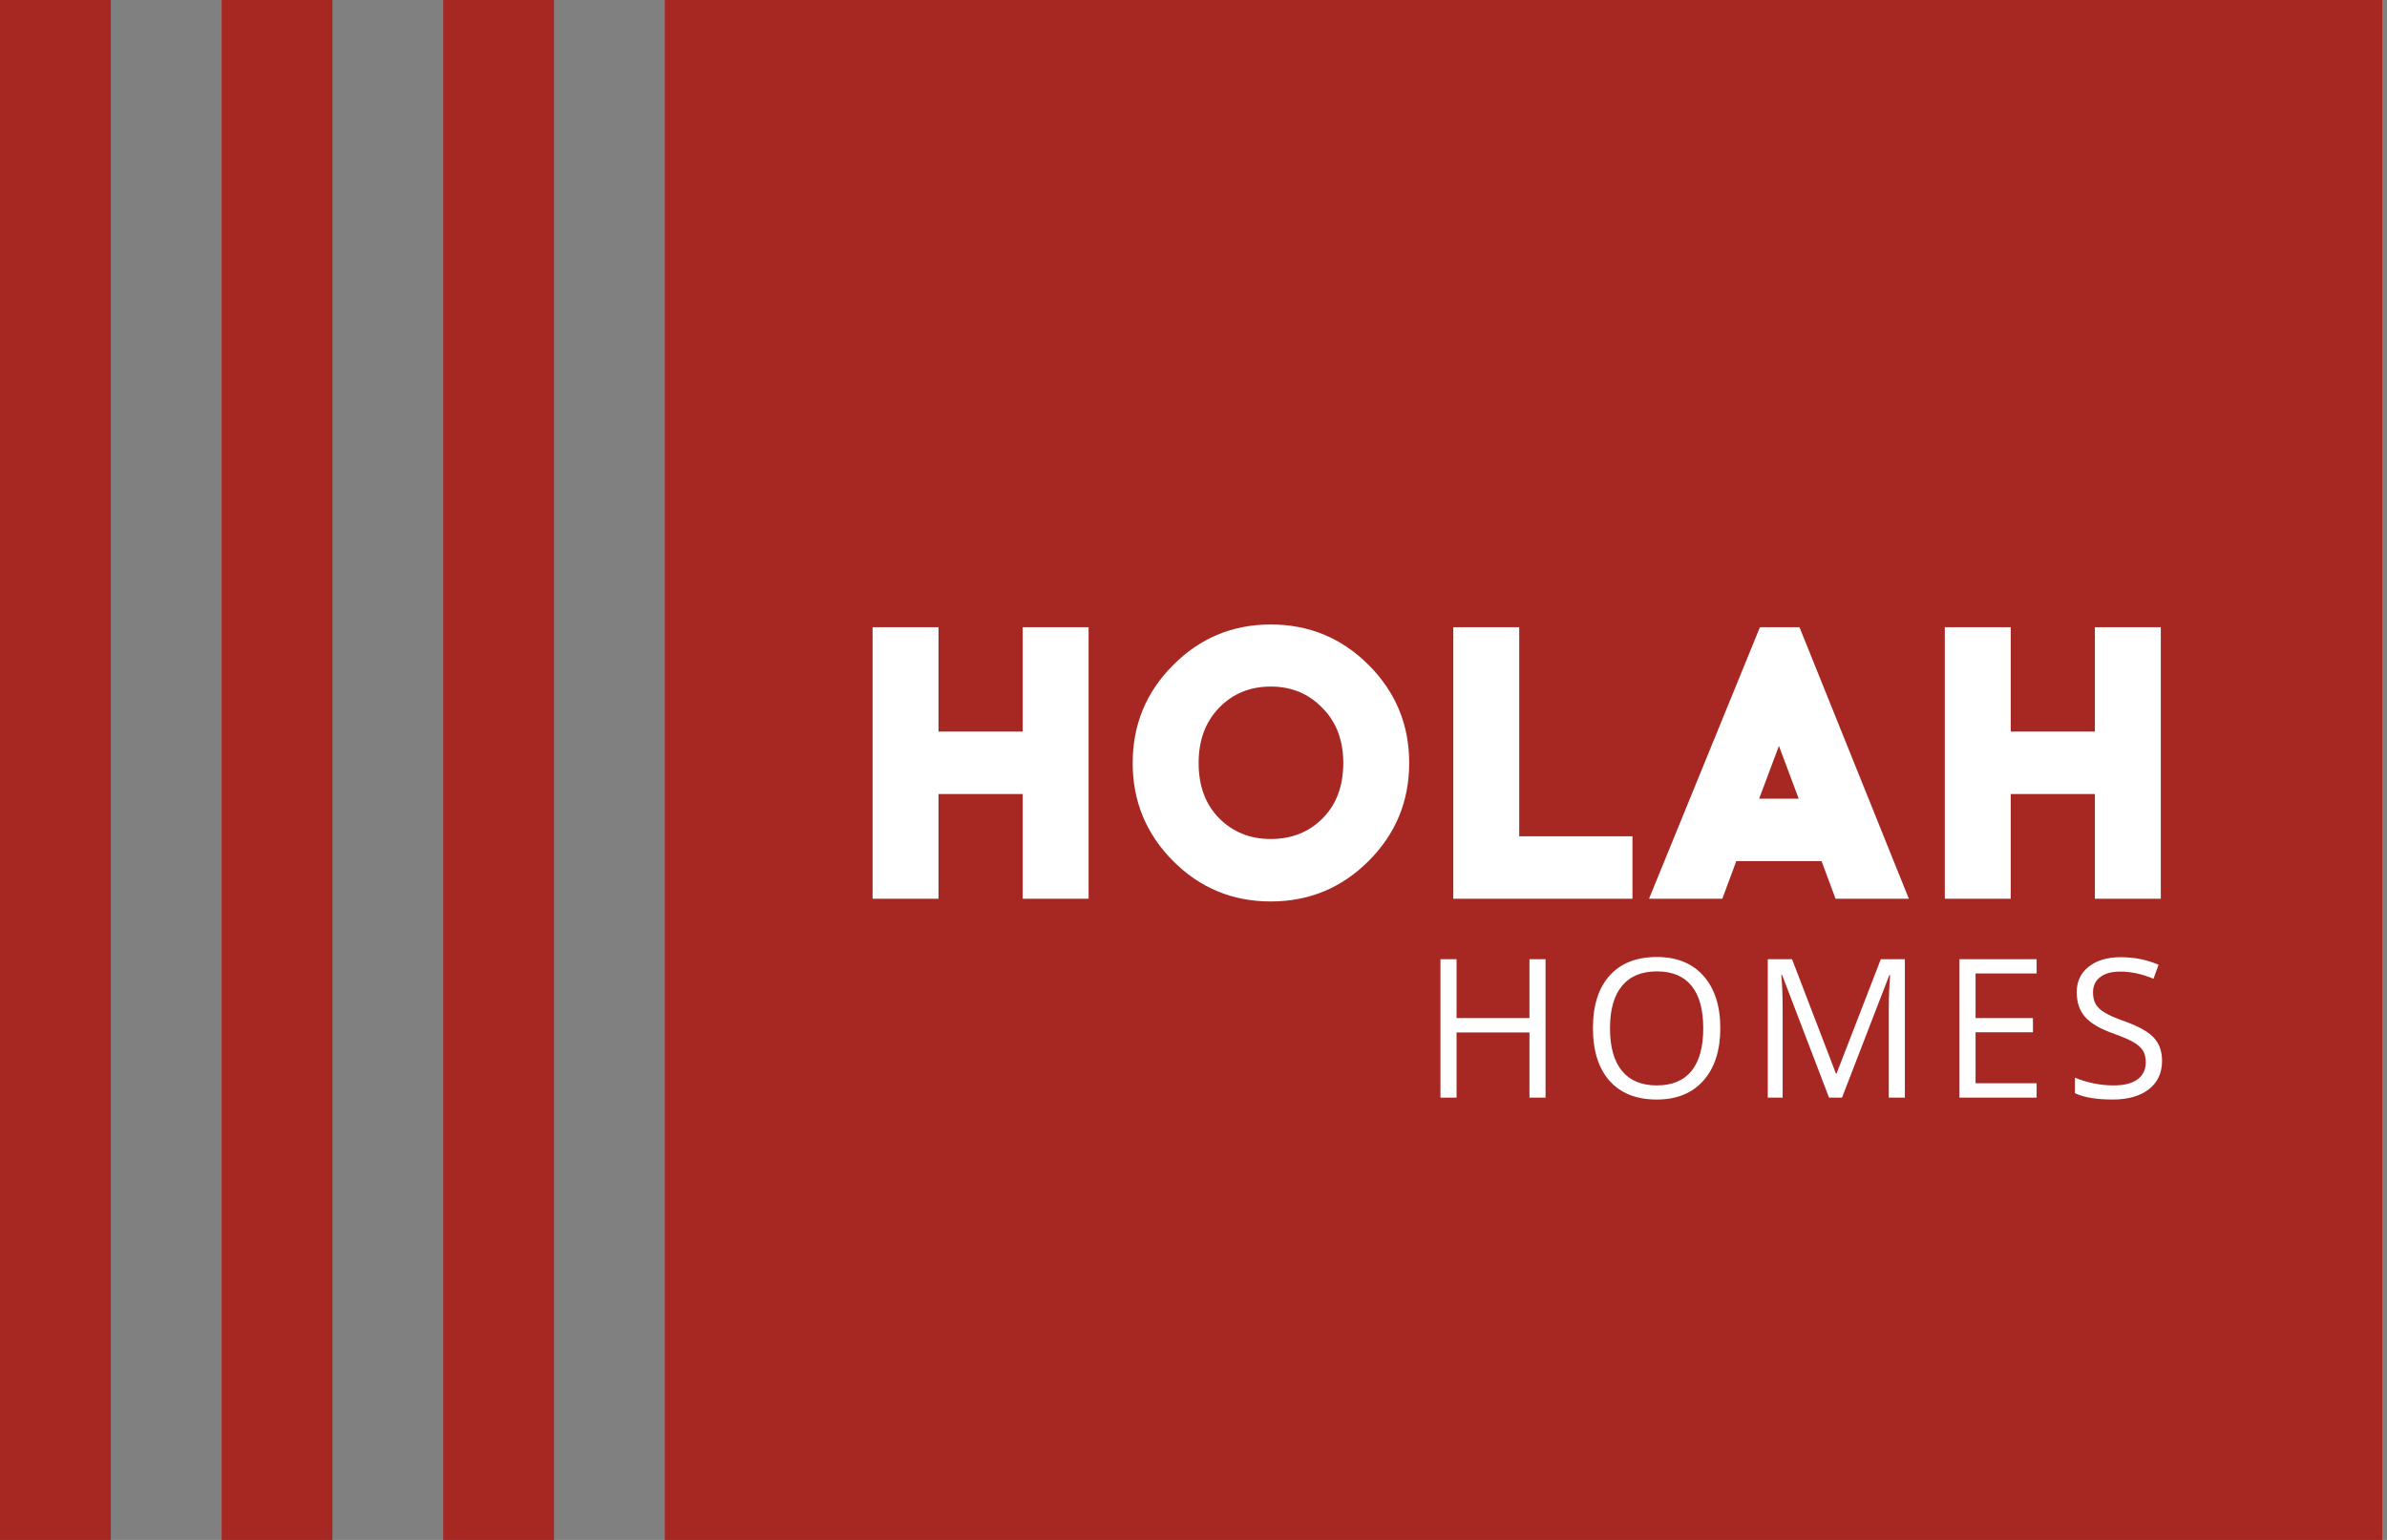 <svg width="186" height="120" viewBox="0 0 186 120" fill="none" xmlns="http://www.w3.org/2000/svg">
<rect x="0" y="0" width="186" height="120" fill="#808080" stroke="none"/>
<path fill-rule="evenodd" clip-rule="evenodd" d="M8.634 0H0V120H8.634V0ZM25.902 0H17.268V120H25.902V0ZM34.536 0H43.17V120H34.536V0ZM185.633 0H51.804V120H185.633V0Z" fill="#A72823"/>
<path fill-rule="evenodd" clip-rule="evenodd" d="M79.689 70.037H84.826V48.876H79.689V57.008H73.131V48.876H67.994V70.037H73.131V61.875H79.689V70.037ZM99.019 48.664C96.038 48.664 93.499 49.722 91.404 51.838C89.309 53.934 88.261 56.474 88.261 59.456C88.261 62.439 89.309 64.983 91.404 67.089C93.499 69.195 96.038 70.248 99.019 70.248C102.001 70.248 104.545 69.195 106.65 67.089C108.755 64.983 109.808 62.439 109.808 59.456C109.808 56.474 108.755 53.929 106.65 51.823C104.545 49.717 102.001 48.664 99.019 48.664ZM99.019 53.501C100.631 53.501 101.971 54.055 103.039 55.163C104.127 56.252 104.671 57.683 104.671 59.456C104.671 61.25 104.137 62.686 103.069 63.764C102.001 64.842 100.651 65.381 99.019 65.381C97.408 65.381 96.068 64.842 95 63.764C93.933 62.686 93.399 61.25 93.399 59.456C93.399 57.683 93.933 56.247 95 55.148C96.068 54.05 97.408 53.501 99.019 53.501ZM113.243 70.037H127.205V65.17H118.381V48.876H113.243V70.037ZM134.206 70.037L135.294 67.104H141.942L143.03 70.037H148.742L140.22 48.876H137.138L128.495 70.037H134.206ZM137.077 62.237L138.618 58.126L140.159 62.237H137.077ZM163.238 70.037H168.375V48.876H163.238V57.008H156.68V48.876H151.543V70.037H156.68V61.875H163.238V70.037ZM119.178 85.535H120.433V74.745H119.178V79.336H113.498V74.745H112.243V85.535H113.498V80.458H119.178V85.535ZM132.739 84.2C133.612 83.211 134.049 81.853 134.049 80.126C134.049 78.394 133.613 77.036 132.743 76.052C131.872 75.068 130.662 74.576 129.113 74.576C127.519 74.576 126.29 75.059 125.424 76.026C124.558 76.993 124.126 78.354 124.126 80.111C124.126 81.882 124.557 83.254 125.42 84.225C126.284 85.197 127.509 85.683 129.098 85.683C130.652 85.683 131.866 85.189 132.739 84.2ZM126.387 83.451C125.765 82.695 125.454 81.587 125.454 80.126C125.454 78.684 125.765 77.585 126.387 76.83C127.009 76.075 127.918 75.697 129.113 75.697C130.303 75.697 131.202 76.073 131.81 76.823C132.417 77.573 132.721 78.674 132.721 80.126C132.721 81.592 132.416 82.701 131.806 83.454C131.196 84.207 130.293 84.583 129.098 84.583C127.913 84.583 127.009 84.206 126.387 83.451ZM138.863 75.971L142.522 85.535H143.533L147.222 75.985H147.281C147.212 76.92 147.178 77.786 147.178 78.583V85.535H148.432V74.745H146.558L143.113 83.646H143.054L139.638 74.745H137.749V85.535H138.907V78.672C138.907 77.629 138.873 76.728 138.804 75.971H138.863ZM152.686 85.535H158.698V84.414H153.94V80.443H158.411V79.336H153.94V75.86H158.698V74.745H152.686V85.535ZM167.438 84.886C168.126 84.355 168.471 83.614 168.471 82.665C168.471 81.926 168.258 81.326 167.832 80.864C167.407 80.401 166.629 79.968 165.497 79.565C164.823 79.324 164.323 79.103 163.996 78.904C163.669 78.705 163.436 78.486 163.299 78.247C163.161 78.009 163.092 77.702 163.092 77.329C163.092 76.822 163.279 76.426 163.653 76.14C164.027 75.855 164.546 75.712 165.21 75.712C166.051 75.712 166.916 75.899 167.807 76.273L168.198 75.181C167.297 74.787 166.311 74.59 165.239 74.59C164.211 74.59 163.385 74.836 162.76 75.328C162.136 75.82 161.823 76.482 161.823 77.314C161.823 78.106 162.038 78.748 162.469 79.24C162.899 79.732 163.616 80.158 164.619 80.517C165.337 80.773 165.872 81.001 166.224 81.203C166.576 81.405 166.827 81.625 166.977 81.864C167.127 82.102 167.202 82.409 167.202 82.783C167.202 83.348 166.99 83.79 166.567 84.107C166.144 84.425 165.515 84.583 164.678 84.583C164.167 84.583 163.65 84.529 163.129 84.421C162.608 84.313 162.126 84.165 161.683 83.978V85.189C162.372 85.518 163.355 85.683 164.634 85.683C165.815 85.683 166.749 85.417 167.438 84.886Z" fill="white"/>
</svg>
